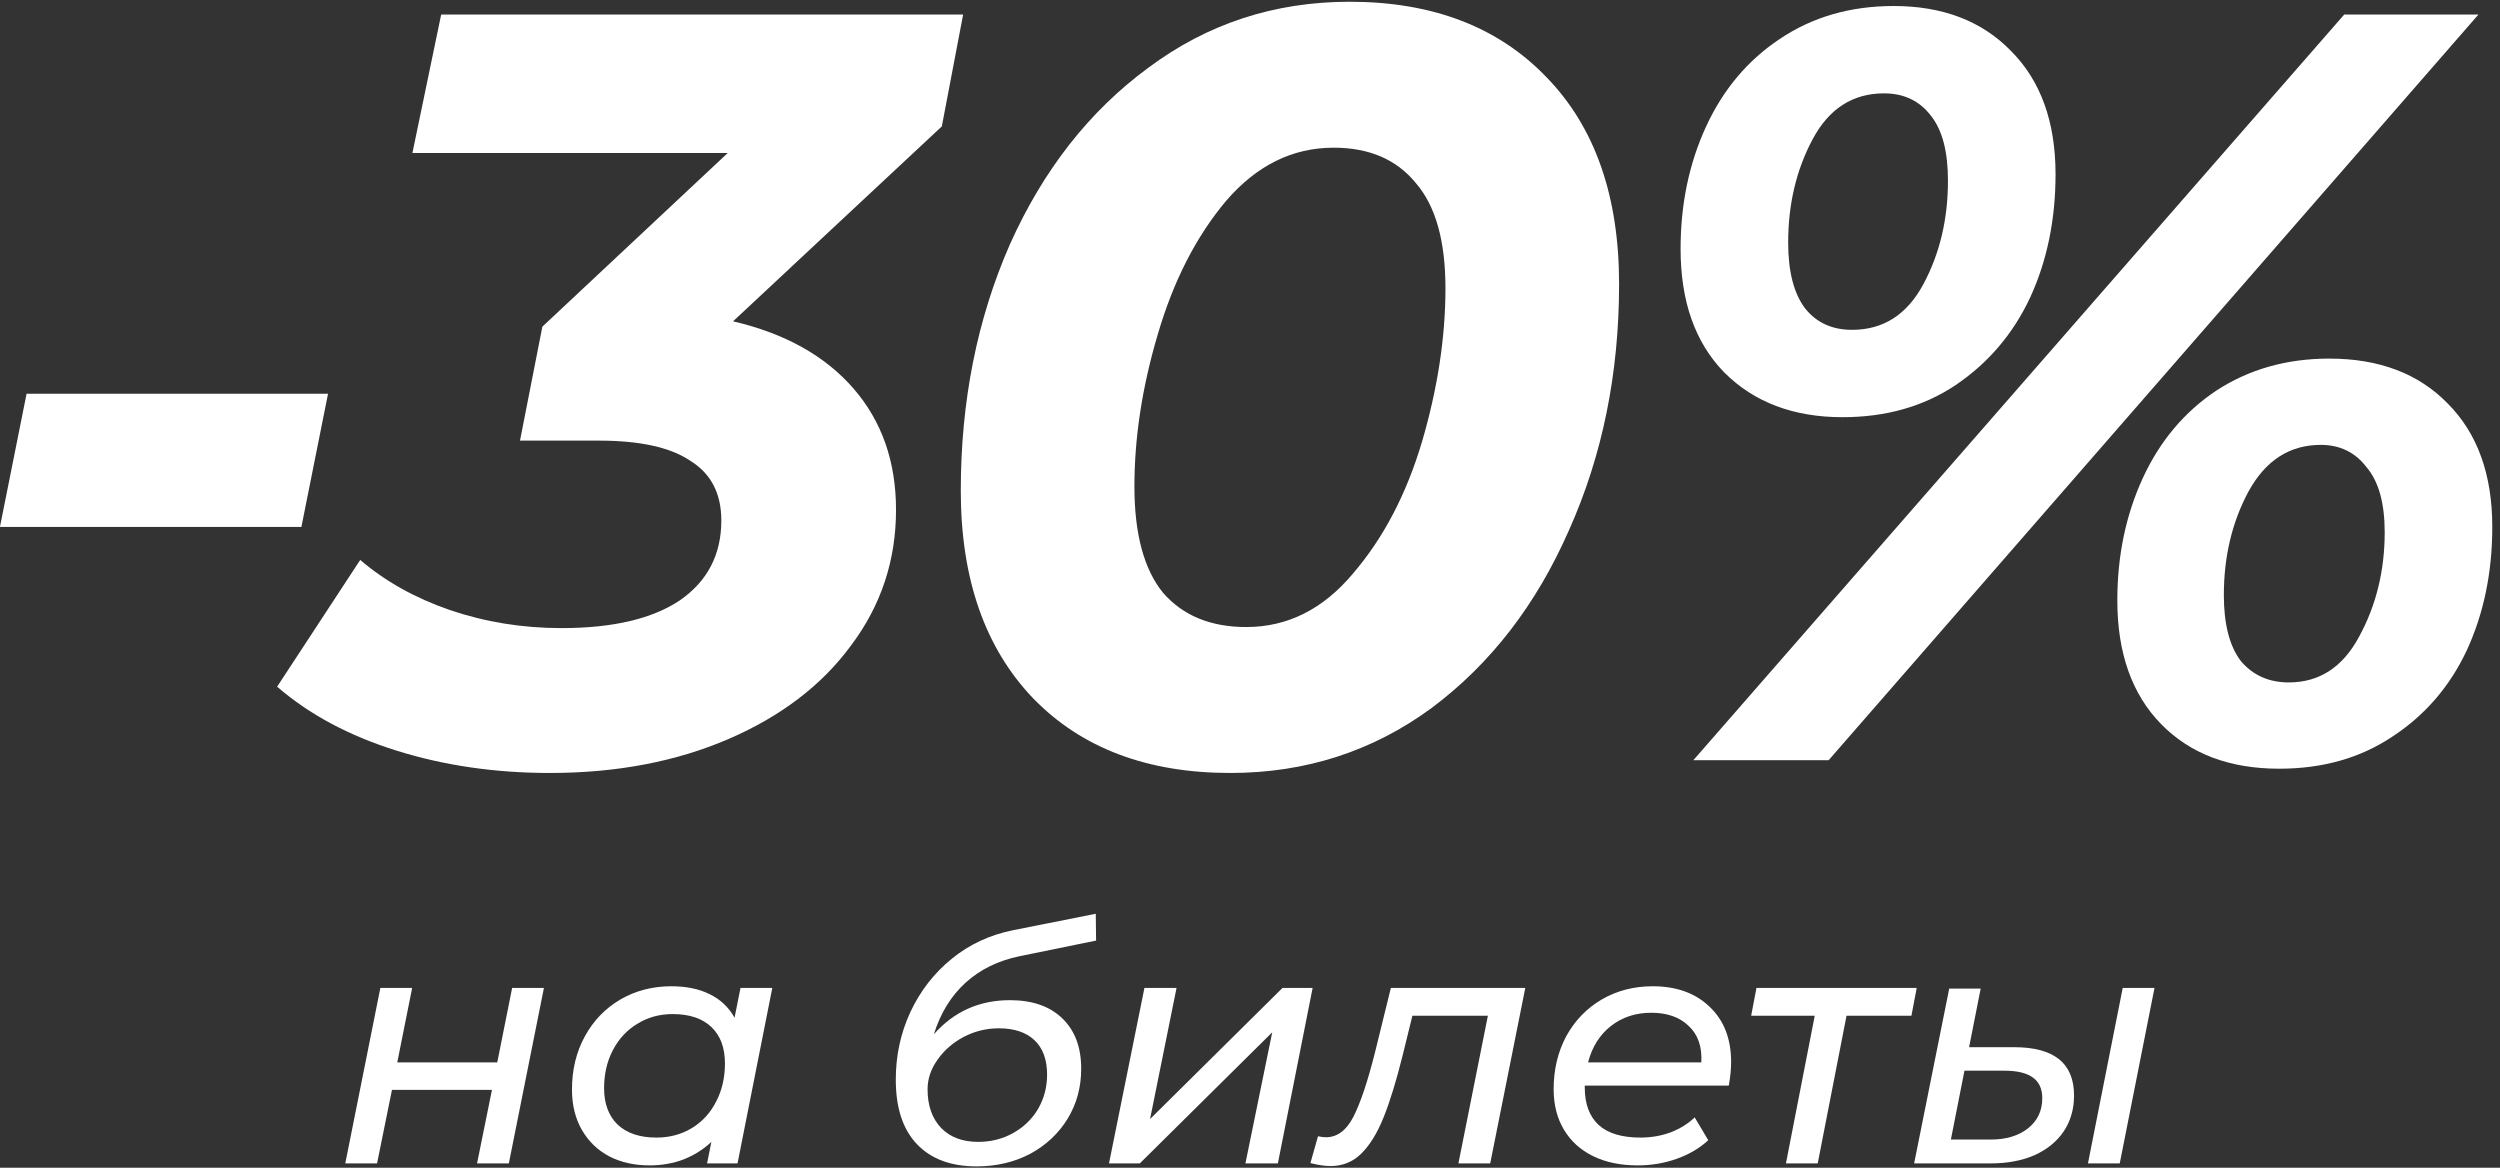 <?xml version="1.0" encoding="UTF-8"?> <svg xmlns="http://www.w3.org/2000/svg" width="319" height="149" viewBox="0 0 319 149" fill="none"><rect x="0" y="0" width="319" height="149" fill="#333333" stroke="none"/><path d="M48.535 126.059H52.591L50.69 135.565H63.449L65.35 126.059H69.406L64.928 148.45H60.872L62.773 139.071H50.014L48.113 148.45H44.057L48.535 126.059Z" fill="white"></path><path d="M98.545 126.059L94.109 148.45H90.222L90.771 145.704C89.757 146.662 88.574 147.408 87.222 147.943C85.898 148.45 84.448 148.704 82.87 148.704C80.955 148.704 79.251 148.324 77.758 147.563C76.266 146.775 75.097 145.648 74.252 144.183C73.407 142.719 72.984 141.001 72.984 139.029C72.984 136.494 73.534 134.227 74.632 132.227C75.73 130.227 77.237 128.664 79.153 127.537C81.096 126.411 83.265 125.847 85.659 125.847C87.574 125.847 89.208 126.185 90.56 126.861C91.94 127.537 92.996 128.537 93.728 129.861L94.489 126.059H98.545ZM83.758 145.155C85.419 145.155 86.912 144.761 88.236 143.972C89.588 143.155 90.63 142.029 91.362 140.592C92.123 139.156 92.503 137.522 92.503 135.691C92.503 133.692 91.926 132.142 90.771 131.044C89.616 129.946 87.968 129.396 85.828 129.396C84.166 129.396 82.673 129.805 81.349 130.622C80.026 131.41 78.984 132.523 78.223 133.959C77.463 135.396 77.082 137.029 77.082 138.86C77.082 140.832 77.66 142.381 78.814 143.507C79.998 144.606 81.645 145.155 83.758 145.155Z" fill="white"></path><path d="M128.877 127.622C131.722 127.622 133.947 128.396 135.553 129.946C137.158 131.495 137.961 133.635 137.961 136.367C137.961 138.733 137.383 140.86 136.229 142.747C135.074 144.634 133.483 146.127 131.455 147.225C129.427 148.295 127.145 148.831 124.61 148.831C121.343 148.831 118.808 147.887 117.006 146C115.203 144.113 114.302 141.367 114.302 137.762C114.302 134.691 114.921 131.819 116.161 129.143C117.428 126.439 119.188 124.172 121.442 122.341C123.695 120.51 126.286 119.299 129.215 118.707L139.82 116.595L139.862 120.017L130.145 122.003C127.385 122.566 125.075 123.693 123.216 125.383C121.357 127.073 120.005 129.27 119.16 131.973C121.723 129.072 124.962 127.622 128.877 127.622ZM124.822 145.704C126.455 145.704 127.948 145.324 129.3 144.564C130.652 143.803 131.708 142.775 132.469 141.479C133.229 140.156 133.609 138.705 133.609 137.128C133.609 135.213 133.074 133.748 132.004 132.734C130.934 131.72 129.413 131.213 127.441 131.213C125.864 131.213 124.371 131.579 122.963 132.311C121.582 133.044 120.47 134.015 119.625 135.227C118.78 136.41 118.358 137.663 118.358 138.987C118.358 141.071 118.935 142.719 120.09 143.93C121.245 145.113 122.822 145.704 124.822 145.704Z" fill="white"></path><path d="M146.03 126.059H150.128L146.748 142.789L163.648 126.059H167.492L163.056 148.45H158.916L162.338 131.72L145.439 148.45H141.509L146.03 126.059Z" fill="white"></path><path d="M194.628 126.059L190.15 148.45H186.094L189.854 129.608H180.221L178.996 134.593C178.179 137.888 177.362 140.55 176.546 142.578C175.729 144.606 174.771 146.155 173.673 147.225C172.602 148.267 171.307 148.788 169.786 148.788C169.054 148.788 168.195 148.662 167.209 148.408L168.18 144.986C168.547 145.071 168.885 145.113 169.194 145.113C170.631 145.113 171.8 144.24 172.701 142.493C173.602 140.719 174.518 137.987 175.447 134.297L177.475 126.059H194.628Z" fill="white"></path><path d="M202.216 138.522V138.775C202.216 140.86 202.807 142.451 203.99 143.55C205.173 144.62 206.948 145.155 209.314 145.155C210.694 145.155 211.989 144.93 213.201 144.479C214.412 144 215.426 143.366 216.242 142.578L217.975 145.493C216.876 146.507 215.538 147.296 213.961 147.859C212.384 148.422 210.722 148.704 208.976 148.704C206.779 148.704 204.878 148.31 203.272 147.521C201.667 146.732 200.427 145.606 199.554 144.141C198.681 142.676 198.245 140.958 198.245 138.987C198.245 136.48 198.78 134.227 199.85 132.227C200.948 130.227 202.455 128.664 204.371 127.537C206.314 126.411 208.483 125.847 210.877 125.847C213.919 125.847 216.341 126.721 218.144 128.467C219.974 130.185 220.89 132.537 220.89 135.522C220.89 136.424 220.791 137.424 220.594 138.522H202.216ZM210.708 129.227C208.708 129.227 206.99 129.791 205.554 130.917C204.117 132.044 203.145 133.593 202.638 135.565H217.087C217.2 133.565 216.665 132.016 215.482 130.917C214.327 129.791 212.736 129.227 210.708 129.227Z" fill="white"></path><path d="M243.898 129.608H235.617L231.941 148.45H227.886L231.561 129.608H223.449L224.125 126.059H244.574L243.898 129.608Z" fill="white"></path><path d="M270.859 126.059H274.915L270.479 148.45H266.423L270.859 126.059ZM257.002 133.621C262.1 133.621 264.649 135.677 264.649 139.789C264.649 141.508 264.212 143.028 263.339 144.352C262.466 145.648 261.227 146.662 259.621 147.394C258.016 148.098 256.143 148.45 254.002 148.45H244.243L248.721 126.143H252.735L251.256 133.621H257.002ZM254.002 145.408C255.974 145.408 257.565 144.93 258.776 143.972C259.987 143.014 260.593 141.733 260.593 140.127C260.593 138.944 260.199 138.071 259.41 137.508C258.621 136.917 257.41 136.621 255.777 136.621H250.664L248.932 145.408H254.002Z" fill="white"></path><path d="M3.391 50.243H41.857L38.459 67.233H-0.007L3.391 50.243Z" fill="white"></path><path d="M120.177 16.126L93.536 41C100.151 42.541 105.271 45.395 108.895 49.563C112.52 53.731 114.332 58.897 114.332 65.058C114.332 71.492 112.429 77.246 108.624 82.32C104.908 87.395 99.698 91.382 92.993 94.282C86.287 97.181 78.675 98.631 70.158 98.631C63.18 98.631 56.656 97.68 50.585 95.777C44.514 93.874 39.439 91.155 35.362 87.621L45.964 71.447C49.135 74.165 52.941 76.295 57.381 77.835C61.912 79.376 66.669 80.146 71.653 80.146C78.177 80.146 83.206 78.968 86.74 76.612C90.274 74.165 92.041 70.767 92.041 66.418C92.041 62.974 90.727 60.437 88.099 58.806C85.562 57.084 81.666 56.223 76.41 56.223H66.352L69.206 41.68L92.857 19.524H52.624L56.294 1.855H122.895L120.177 16.126Z" fill="white"></path><path d="M156.984 98.631C146.382 98.631 138 95.46 131.839 89.117C125.677 82.683 122.596 73.848 122.596 62.612C122.596 51.194 124.68 40.728 128.848 31.214C133.107 21.699 138.997 14.178 146.518 8.651C154.039 3.033 162.602 0.224 172.207 0.224C182.809 0.224 191.191 3.44 197.353 9.874C203.515 16.217 206.596 25.007 206.596 36.243C206.596 47.66 204.466 58.126 200.207 67.641C196.039 77.155 190.195 84.722 182.673 90.34C175.152 95.867 166.589 98.631 156.984 98.631ZM159.023 80.01C164.279 80.01 168.809 77.744 172.615 73.214C176.512 68.683 179.457 63.065 181.45 56.359C183.444 49.563 184.44 43.039 184.44 36.786C184.44 30.715 183.172 26.23 180.635 23.33C178.188 20.34 174.699 18.845 170.169 18.845C164.913 18.845 160.337 21.11 156.441 25.641C152.635 30.172 149.735 35.835 147.742 42.631C145.748 49.337 144.751 55.816 144.751 62.068C144.751 68.139 145.975 72.67 148.421 75.66C150.958 78.56 154.492 80.01 159.023 80.01Z" fill="white"></path><path d="M235.103 53.233C228.851 53.233 223.822 51.33 220.016 47.524C216.301 43.719 214.443 38.463 214.443 31.757C214.443 26.049 215.531 20.838 217.705 16.126C219.88 11.414 223.006 7.699 227.084 4.981C231.252 2.172 236.1 0.767 241.628 0.767C247.88 0.767 252.864 2.67 256.579 6.476C260.385 10.282 262.288 15.537 262.288 22.243C262.288 28.042 261.2 33.298 259.026 38.01C256.851 42.631 253.679 46.346 249.511 49.156C245.433 51.874 240.631 53.233 235.103 53.233ZM299.123 1.855H316.249L233.336 97H216.074L299.123 1.855ZM236.327 42.087C240.314 42.087 243.349 40.139 245.433 36.243C247.518 32.346 248.56 27.952 248.56 23.058C248.56 19.343 247.835 16.579 246.385 14.767C244.935 12.864 242.941 11.913 240.404 11.913C236.417 11.913 233.382 13.861 231.297 17.758C229.213 21.654 228.171 26.049 228.171 30.942C228.171 34.657 228.896 37.466 230.346 39.369C231.796 41.181 233.789 42.087 236.327 42.087ZM290.831 98.087C284.488 98.087 279.459 96.184 275.744 92.379C272.029 88.573 270.171 83.317 270.171 76.612C270.171 70.903 271.259 65.693 273.433 60.981C275.608 56.269 278.734 52.553 282.812 49.835C286.98 47.117 291.783 45.757 297.22 45.757C303.563 45.757 308.592 47.66 312.307 51.466C316.113 55.272 318.016 60.528 318.016 67.233C318.016 73.032 316.928 78.288 314.754 83C312.579 87.621 309.407 91.291 305.239 94.01C301.161 96.728 296.359 98.087 290.831 98.087ZM292.055 87.078C295.951 87.078 298.941 85.129 301.026 81.233C303.2 77.246 304.288 72.806 304.288 67.913C304.288 64.198 303.517 61.434 301.977 59.621C300.527 57.718 298.579 56.767 296.132 56.767C292.145 56.767 289.064 58.761 286.89 62.748C284.805 66.644 283.763 71.039 283.763 75.932C283.763 79.647 284.488 82.456 285.938 84.359C287.479 86.172 289.517 87.078 292.055 87.078Z" fill="white"></path></svg> 